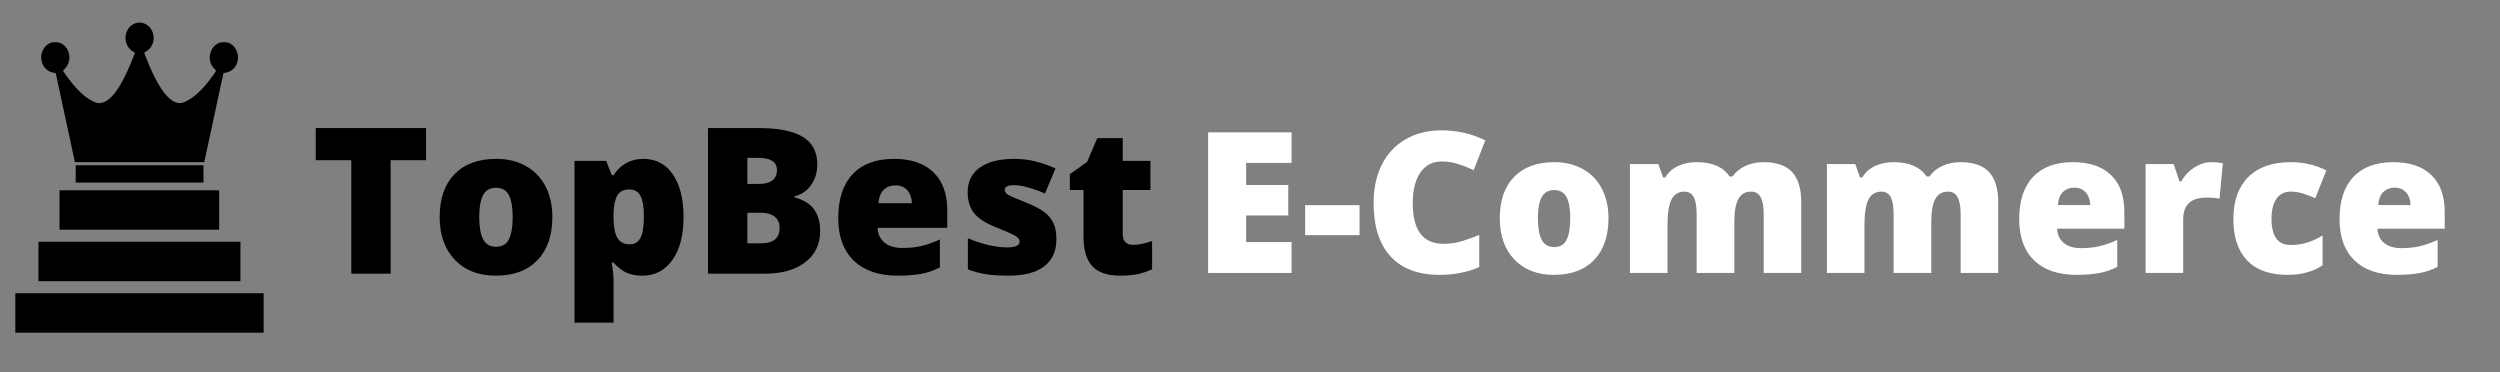 <svg xmlns="http://www.w3.org/2000/svg" xmlns:xlink="http://www.w3.org/1999/xlink" width="470" zoomAndPan="magnify" viewBox="0 0 352.5 52.5" height="70" preserveAspectRatio="xMidYMid meet" version="1.0"><rect x="0" y="0" width="352.5" height="52.5" fill="#808080" stroke="none"/><defs><g><g id="id1"/><g id="id2"/></g><clipPath id="id3"><path d="M 5.789 3 L 33.578 3 L 33.578 23 L 5.789 23 Z M 5.789 3 " clip-rule="nonzero"/></clipPath></defs><path fill="rgb(0%, 0%, 0%)" d="M 8.395 26.832 L 30.902 26.832 L 30.902 32.391 L 8.395 32.391 L 8.395 26.832 " fill-opacity="1" fill-rule="nonzero"/><path fill="rgb(0%, 0%, 0%)" d="M 5.422 34.09 L 33.902 34.09 L 33.902 39.648 L 5.422 39.648 L 5.422 34.09 " fill-opacity="1" fill-rule="nonzero"/><path fill="rgb(0%, 0%, 0%)" d="M 2.16 41.348 L 37.172 41.348 L 37.172 46.906 L 2.16 46.906 L 2.16 41.348 " fill-opacity="1" fill-rule="nonzero"/><g clip-path="url(#id3)"><path fill="rgb(0%, 0%, 0%)" d="M 19.195 3.25 C 18.434 3.449 17.871 4.125 17.719 5.004 C 17.637 5.477 17.711 5.922 17.945 6.402 C 18.125 6.766 18.547 7.195 18.855 7.324 C 19 7.387 19.031 7.422 19.004 7.492 C 18.98 7.543 18.902 7.77 18.812 7.992 C 18.332 9.297 17.523 11.031 16.98 11.945 C 16.105 13.41 15.273 14.242 14.445 14.48 C 14.027 14.605 13.691 14.562 13.191 14.32 C 12.109 13.812 11.16 12.977 9.973 11.496 C 9.641 11.082 8.945 10.117 8.891 9.996 C 8.883 9.973 8.996 9.832 9.148 9.68 C 10.18 8.621 9.914 6.766 8.625 6.121 C 8.344 5.973 8.258 5.957 7.797 5.957 C 7.336 5.957 7.246 5.973 6.965 6.117 C 5.941 6.637 5.512 7.988 6.02 9.09 C 6.309 9.707 6.91 10.168 7.551 10.246 C 7.797 10.277 7.855 10.305 7.879 10.402 C 7.895 10.465 8.492 13.242 9.207 16.57 C 9.922 19.895 10.52 22.676 10.535 22.738 L 10.562 22.863 L 28.801 22.863 L 28.828 22.738 C 28.844 22.676 29.441 19.895 30.156 16.57 C 30.875 13.242 31.473 10.465 31.488 10.402 C 31.508 10.305 31.57 10.277 31.812 10.246 C 32.453 10.168 33.055 9.707 33.344 9.09 C 33.855 7.988 33.426 6.637 32.398 6.117 C 32.117 5.973 32.031 5.957 31.57 5.957 C 31.109 5.957 31.02 5.973 30.738 6.121 C 30.137 6.418 29.711 7.043 29.598 7.781 C 29.488 8.477 29.711 9.164 30.219 9.68 C 30.363 9.832 30.484 9.965 30.484 9.98 C 30.484 10.023 29.66 11.152 29.301 11.602 C 28.285 12.871 27.285 13.758 26.336 14.234 C 25.684 14.566 25.383 14.613 24.922 14.48 C 23.535 14.078 22.102 11.988 20.625 8.195 C 20.465 7.781 20.332 7.434 20.332 7.422 C 20.332 7.414 20.426 7.359 20.539 7.305 C 20.648 7.254 20.871 7.082 21.027 6.926 C 22.199 5.758 21.691 3.652 20.133 3.246 C 19.754 3.148 19.578 3.148 19.195 3.25 Z M 19.195 3.25 " fill-opacity="1" fill-rule="nonzero"/></g><path fill="rgb(0%, 0%, 0%)" d="M 10.672 24.52 L 10.672 25.742 L 28.691 25.742 L 28.691 23.301 L 10.672 23.301 Z M 10.672 24.52 " fill-opacity="1" fill-rule="nonzero"/><g fill="rgb(100%, 100%, 100%)" fill-opacity="1"><g transform="translate(168.206, 38.488)"><g><path d="M 13.906 0 L 2.141 0 L 2.141 -19.828 L 13.906 -19.828 L 13.906 -15.516 L 7.5 -15.516 L 7.5 -12.406 L 13.438 -12.406 L 13.438 -8.109 L 7.5 -8.109 L 7.5 -4.359 L 13.906 -4.359 Z M 13.906 0 "/></g></g></g><g fill="rgb(100%, 100%, 100%)" fill-opacity="1"><g transform="translate(183.447, 38.488)"><g><path d="M 0.578 -5.328 L 0.578 -9.562 L 8.25 -9.562 L 8.25 -5.328 Z M 0.578 -5.328 "/></g></g></g><g fill="rgb(100%, 100%, 100%)" fill-opacity="1"><g transform="translate(192.275, 38.488)"><g><path d="M 10.969 -15.719 C 9.695 -15.719 8.703 -15.191 7.984 -14.141 C 7.273 -13.098 6.922 -11.66 6.922 -9.828 C 6.922 -6.016 8.367 -4.109 11.266 -4.109 C 12.141 -4.109 12.988 -4.227 13.812 -4.469 C 14.633 -4.719 15.461 -5.016 16.297 -5.359 L 16.297 -0.828 C 14.641 -0.098 12.77 0.266 10.688 0.266 C 7.695 0.266 5.398 -0.598 3.797 -2.328 C 2.203 -4.066 1.406 -6.578 1.406 -9.859 C 1.406 -11.91 1.789 -13.711 2.562 -15.266 C 3.344 -16.816 4.457 -18.008 5.906 -18.844 C 7.352 -19.688 9.055 -20.109 11.016 -20.109 C 13.16 -20.109 15.207 -19.641 17.156 -18.703 L 15.516 -14.5 C 14.785 -14.844 14.055 -15.129 13.328 -15.359 C 12.598 -15.598 11.812 -15.719 10.969 -15.719 Z M 10.969 -15.719 "/></g></g></g><g fill="rgb(100%, 100%, 100%)" fill-opacity="1"><g transform="translate(210.297, 38.488)"><g><path d="M 16.5 -7.719 C 16.5 -5.195 15.82 -3.234 14.469 -1.828 C 13.125 -0.43 11.234 0.266 8.797 0.266 C 6.461 0.266 4.609 -0.453 3.234 -1.891 C 1.859 -3.328 1.172 -5.27 1.172 -7.719 C 1.172 -10.219 1.844 -12.16 3.188 -13.547 C 4.539 -14.93 6.438 -15.625 8.875 -15.625 C 10.383 -15.625 11.719 -15.301 12.875 -14.656 C 14.031 -14.02 14.922 -13.102 15.547 -11.906 C 16.18 -10.707 16.5 -9.312 16.5 -7.719 Z M 6.547 -7.719 C 6.547 -6.395 6.723 -5.383 7.078 -4.688 C 7.43 -4 8.023 -3.656 8.859 -3.656 C 9.68 -3.656 10.258 -4 10.594 -4.688 C 10.938 -5.383 11.109 -6.395 11.109 -7.719 C 11.109 -9.031 10.938 -10.02 10.594 -10.688 C 10.25 -11.352 9.66 -11.688 8.828 -11.688 C 8.016 -11.688 7.43 -11.352 7.078 -10.688 C 6.723 -10.02 6.547 -9.031 6.547 -7.719 Z M 6.547 -7.719 "/></g></g></g><g fill="rgb(100%, 100%, 100%)" fill-opacity="1"><g transform="translate(227.993, 38.488)"><g><path d="M 20.688 0 L 20.688 -8.344 C 20.688 -9.383 20.539 -10.164 20.25 -10.688 C 19.969 -11.207 19.52 -11.469 18.906 -11.469 C 18.094 -11.469 17.492 -11.117 17.109 -10.422 C 16.734 -9.723 16.547 -8.633 16.547 -7.156 L 16.547 0 L 11.234 0 L 11.234 -8.344 C 11.234 -9.383 11.098 -10.164 10.828 -10.688 C 10.555 -11.207 10.117 -11.469 9.516 -11.469 C 8.68 -11.469 8.07 -11.098 7.688 -10.359 C 7.312 -9.617 7.125 -8.406 7.125 -6.719 L 7.125 0 L 1.828 0 L 1.828 -15.359 L 5.828 -15.359 L 6.5 -13.469 L 6.812 -13.469 C 7.219 -14.164 7.805 -14.695 8.578 -15.062 C 9.348 -15.438 10.227 -15.625 11.219 -15.625 C 13.426 -15.625 14.977 -14.953 15.875 -13.609 L 16.297 -13.609 C 16.734 -14.242 17.336 -14.738 18.109 -15.094 C 18.879 -15.445 19.727 -15.625 20.656 -15.625 C 22.477 -15.625 23.82 -15.16 24.688 -14.234 C 25.551 -13.305 25.984 -11.891 25.984 -9.984 L 25.984 0 Z M 20.688 0 "/></g></g></g><g fill="rgb(100%, 100%, 100%)" fill-opacity="1"><g transform="translate(255.764, 38.488)"><g><path d="M 20.688 0 L 20.688 -8.344 C 20.688 -9.383 20.539 -10.164 20.25 -10.688 C 19.969 -11.207 19.52 -11.469 18.906 -11.469 C 18.094 -11.469 17.492 -11.117 17.109 -10.422 C 16.734 -9.723 16.547 -8.633 16.547 -7.156 L 16.547 0 L 11.234 0 L 11.234 -8.344 C 11.234 -9.383 11.098 -10.164 10.828 -10.688 C 10.555 -11.207 10.117 -11.469 9.516 -11.469 C 8.68 -11.469 8.07 -11.098 7.688 -10.359 C 7.312 -9.617 7.125 -8.406 7.125 -6.719 L 7.125 0 L 1.828 0 L 1.828 -15.359 L 5.828 -15.359 L 6.5 -13.469 L 6.812 -13.469 C 7.219 -14.164 7.805 -14.695 8.578 -15.062 C 9.348 -15.438 10.227 -15.625 11.219 -15.625 C 13.426 -15.625 14.977 -14.953 15.875 -13.609 L 16.297 -13.609 C 16.734 -14.242 17.336 -14.738 18.109 -15.094 C 18.879 -15.445 19.727 -15.625 20.656 -15.625 C 22.477 -15.625 23.82 -15.16 24.688 -14.234 C 25.551 -13.305 25.984 -11.891 25.984 -9.984 L 25.984 0 Z M 20.688 0 "/></g></g></g><g fill="rgb(100%, 100%, 100%)" fill-opacity="1"><g transform="translate(283.535, 38.488)"><g><path d="M 9.25 0.266 C 6.688 0.266 4.695 -0.41 3.281 -1.766 C 1.875 -3.129 1.172 -5.066 1.172 -7.578 C 1.172 -10.172 1.82 -12.16 3.125 -13.547 C 4.438 -14.93 6.312 -15.625 8.75 -15.625 C 11.062 -15.625 12.848 -15.02 14.109 -13.812 C 15.367 -12.613 16 -10.879 16 -8.609 L 16 -6.25 L 6.516 -6.25 C 6.555 -5.395 6.867 -4.723 7.453 -4.234 C 8.047 -3.742 8.859 -3.5 9.891 -3.5 C 10.816 -3.5 11.672 -3.586 12.453 -3.766 C 13.234 -3.941 14.082 -4.238 15 -4.656 L 15 -0.859 C 14.164 -0.43 13.305 -0.141 12.422 0.016 C 11.535 0.18 10.477 0.266 9.25 0.266 Z M 8.938 -12.031 C 8.312 -12.031 7.785 -11.832 7.359 -11.438 C 6.941 -11.039 6.695 -10.422 6.625 -9.578 L 11.188 -9.578 C 11.164 -10.328 10.953 -10.922 10.547 -11.359 C 10.148 -11.805 9.613 -12.031 8.938 -12.031 Z M 8.938 -12.031 "/></g></g></g><g fill="rgb(100%, 100%, 100%)" fill-opacity="1"><g transform="translate(300.703, 38.488)"><g><path d="M 11.109 -15.625 C 11.566 -15.625 12.004 -15.586 12.422 -15.516 L 12.719 -15.469 L 12.25 -10.469 C 11.812 -10.57 11.207 -10.625 10.438 -10.625 C 9.281 -10.625 8.438 -10.359 7.906 -9.828 C 7.383 -9.305 7.125 -8.547 7.125 -7.547 L 7.125 0 L 1.828 0 L 1.828 -15.359 L 5.781 -15.359 L 6.609 -12.906 L 6.859 -12.906 C 7.305 -13.719 7.922 -14.375 8.703 -14.875 C 9.492 -15.375 10.297 -15.625 11.109 -15.625 Z M 11.109 -15.625 "/></g></g></g><g fill="rgb(100%, 100%, 100%)" fill-opacity="1"><g transform="translate(313.734, 38.488)"><g><path d="M 8.828 0.266 C 6.316 0.266 4.41 -0.41 3.109 -1.766 C 1.816 -3.117 1.172 -5.066 1.172 -7.609 C 1.172 -10.148 1.867 -12.117 3.266 -13.516 C 4.672 -14.922 6.664 -15.625 9.25 -15.625 C 11.031 -15.625 12.707 -15.238 14.281 -14.469 L 12.719 -10.547 C 12.07 -10.828 11.477 -11.051 10.938 -11.219 C 10.395 -11.383 9.832 -11.469 9.25 -11.469 C 8.383 -11.469 7.719 -11.133 7.25 -10.469 C 6.781 -9.801 6.547 -8.859 6.547 -7.641 C 6.547 -5.172 7.453 -3.938 9.266 -3.938 C 10.828 -3.938 12.32 -4.391 13.75 -5.297 L 13.75 -1.078 C 12.383 -0.18 10.742 0.266 8.828 0.266 Z M 8.828 0.266 "/></g></g></g><g fill="rgb(100%, 100%, 100%)" fill-opacity="1"><g transform="translate(328.704, 38.488)"><g><path d="M 9.25 0.266 C 6.688 0.266 4.695 -0.41 3.281 -1.766 C 1.875 -3.129 1.172 -5.066 1.172 -7.578 C 1.172 -10.172 1.82 -12.16 3.125 -13.547 C 4.438 -14.93 6.312 -15.625 8.75 -15.625 C 11.062 -15.625 12.848 -15.02 14.109 -13.812 C 15.367 -12.613 16 -10.879 16 -8.609 L 16 -6.25 L 6.516 -6.25 C 6.555 -5.395 6.867 -4.723 7.453 -4.234 C 8.047 -3.742 8.859 -3.5 9.891 -3.5 C 10.816 -3.5 11.672 -3.586 12.453 -3.766 C 13.234 -3.941 14.082 -4.238 15 -4.656 L 15 -0.859 C 14.164 -0.43 13.305 -0.141 12.422 0.016 C 11.535 0.18 10.477 0.266 9.25 0.266 Z M 8.938 -12.031 C 8.312 -12.031 7.785 -11.832 7.359 -11.438 C 6.941 -11.039 6.695 -10.422 6.625 -9.578 L 11.188 -9.578 C 11.164 -10.328 10.953 -10.922 10.547 -11.359 C 10.148 -11.805 9.613 -12.031 8.938 -12.031 Z M 8.938 -12.031 "/></g></g></g><g fill="rgb(0%, 0%, 0%)" fill-opacity="1"><g transform="translate(43.799, 38.588)"><g><path d="M 11.281 0 L 5.734 0 L 5.734 -16 L 0.719 -16 L 0.719 -20.531 L 16.281 -20.531 L 16.281 -16 L 11.281 -16 Z M 11.281 0 "/></g></g></g><g fill="rgb(0%, 0%, 0%)" fill-opacity="1"><g transform="translate(60.79, 38.588)"><g><path d="M 17.094 -7.984 C 17.094 -5.391 16.391 -3.363 14.984 -1.906 C 13.586 -0.445 11.629 0.281 9.109 0.281 C 6.691 0.281 4.77 -0.461 3.344 -1.953 C 1.914 -3.441 1.203 -5.453 1.203 -7.984 C 1.203 -10.578 1.898 -12.594 3.297 -14.031 C 4.703 -15.469 6.672 -16.188 9.203 -16.188 C 10.766 -16.188 12.145 -15.852 13.344 -15.188 C 14.539 -14.531 15.461 -13.582 16.109 -12.344 C 16.766 -11.102 17.094 -9.648 17.094 -7.984 Z M 6.781 -7.984 C 6.781 -6.617 6.961 -5.578 7.328 -4.859 C 7.691 -4.148 8.305 -3.797 9.172 -3.797 C 10.023 -3.797 10.625 -4.148 10.969 -4.859 C 11.32 -5.578 11.5 -6.617 11.5 -7.984 C 11.5 -9.348 11.32 -10.375 10.969 -11.062 C 10.613 -11.758 10.004 -12.109 9.141 -12.109 C 8.297 -12.109 7.691 -11.766 7.328 -11.078 C 6.961 -10.391 6.781 -9.359 6.781 -7.984 Z M 6.781 -7.984 "/></g></g></g><g fill="rgb(0%, 0%, 0%)" fill-opacity="1"><g transform="translate(79.116, 38.588)"><g><path d="M 11.453 0.281 C 10.641 0.281 9.914 0.148 9.281 -0.109 C 8.645 -0.379 8.016 -0.863 7.391 -1.562 L 7.141 -1.562 C 7.305 -0.445 7.391 0.242 7.391 0.516 L 7.391 6.906 L 1.891 6.906 L 1.891 -15.906 L 6.359 -15.906 L 7.141 -13.891 L 7.391 -13.891 C 8.41 -15.422 9.816 -16.188 11.609 -16.188 C 13.367 -16.188 14.75 -15.457 15.75 -14 C 16.758 -12.539 17.266 -10.535 17.266 -7.984 C 17.266 -5.422 16.738 -3.398 15.688 -1.922 C 14.645 -0.453 13.234 0.281 11.453 0.281 Z M 9.609 -11.875 C 8.805 -11.875 8.242 -11.586 7.922 -11.016 C 7.598 -10.441 7.422 -9.586 7.391 -8.453 L 7.391 -8.016 C 7.391 -6.648 7.57 -5.66 7.938 -5.047 C 8.301 -4.441 8.875 -4.141 9.656 -4.141 C 10.363 -4.141 10.875 -4.441 11.188 -5.047 C 11.508 -5.648 11.672 -6.648 11.672 -8.047 C 11.672 -9.41 11.508 -10.391 11.188 -10.984 C 10.875 -11.578 10.348 -11.875 9.609 -11.875 Z M 9.609 -11.875 "/></g></g></g><g fill="rgb(0%, 0%, 0%)" fill-opacity="1"><g transform="translate(97.61, 38.588)"><g><path d="M 2.219 -20.531 L 9.375 -20.531 C 12.164 -20.531 14.238 -20.113 15.594 -19.281 C 16.945 -18.457 17.625 -17.172 17.625 -15.422 C 17.625 -14.266 17.328 -13.281 16.734 -12.469 C 16.148 -11.656 15.375 -11.133 14.406 -10.906 L 14.406 -10.766 C 15.688 -10.422 16.609 -9.852 17.172 -9.062 C 17.742 -8.281 18.031 -7.266 18.031 -6.016 C 18.031 -4.148 17.328 -2.68 15.922 -1.609 C 14.523 -0.535 12.625 0 10.219 0 L 2.219 0 Z M 7.766 -12.656 L 9.438 -12.656 C 10.227 -12.656 10.844 -12.816 11.281 -13.141 C 11.719 -13.473 11.938 -13.961 11.938 -14.609 C 11.938 -15.754 11.066 -16.328 9.328 -16.328 L 7.766 -16.328 Z M 7.766 -8.594 L 7.766 -4.281 L 9.719 -4.281 C 11.445 -4.281 12.312 -5.008 12.312 -6.469 C 12.312 -7.156 12.078 -7.68 11.609 -8.047 C 11.148 -8.41 10.484 -8.594 9.609 -8.594 Z M 7.766 -8.594 "/></g></g></g><g fill="rgb(0%, 0%, 0%)" fill-opacity="1"><g transform="translate(116.989, 38.588)"><g><path d="M 9.578 0.281 C 6.93 0.281 4.875 -0.422 3.406 -1.828 C 1.938 -3.242 1.203 -5.25 1.203 -7.844 C 1.203 -10.531 1.879 -12.594 3.234 -14.031 C 4.598 -15.469 6.539 -16.188 9.062 -16.188 C 11.457 -16.188 13.305 -15.562 14.609 -14.312 C 15.922 -13.062 16.578 -11.266 16.578 -8.922 L 16.578 -6.469 L 6.75 -6.469 C 6.789 -5.582 7.117 -4.883 7.734 -4.375 C 8.348 -3.875 9.18 -3.625 10.234 -3.625 C 11.203 -3.625 12.086 -3.711 12.891 -3.891 C 13.703 -4.078 14.582 -4.391 15.531 -4.828 L 15.531 -0.891 C 14.676 -0.441 13.785 -0.133 12.859 0.031 C 11.941 0.195 10.848 0.281 9.578 0.281 Z M 9.25 -12.453 C 8.602 -12.453 8.062 -12.25 7.625 -11.844 C 7.195 -11.438 6.945 -10.801 6.875 -9.938 L 11.594 -9.938 C 11.57 -10.695 11.352 -11.305 10.938 -11.766 C 10.52 -12.223 9.957 -12.453 9.25 -12.453 Z M 9.25 -12.453 "/></g></g></g><g fill="rgb(0%, 0%, 0%)" fill-opacity="1"><g transform="translate(134.767, 38.588)"><g><path d="M 14.188 -4.891 C 14.188 -3.18 13.602 -1.891 12.438 -1.016 C 11.281 -0.148 9.613 0.281 7.438 0.281 C 6.258 0.281 5.234 0.219 4.359 0.094 C 3.492 -0.031 2.609 -0.266 1.703 -0.609 L 1.703 -5 C 2.555 -4.625 3.488 -4.312 4.5 -4.062 C 5.52 -3.82 6.426 -3.703 7.219 -3.703 C 8.406 -3.703 9 -3.973 9 -4.516 C 9 -4.797 8.832 -5.047 8.5 -5.266 C 8.164 -5.492 7.203 -5.926 5.609 -6.562 C 4.141 -7.156 3.113 -7.832 2.531 -8.594 C 1.957 -9.363 1.672 -10.332 1.672 -11.5 C 1.672 -12.977 2.238 -14.129 3.375 -14.953 C 4.52 -15.773 6.141 -16.188 8.234 -16.188 C 9.273 -16.188 10.258 -16.07 11.188 -15.844 C 12.113 -15.613 13.07 -15.281 14.062 -14.844 L 12.578 -11.312 C 11.836 -11.633 11.062 -11.91 10.25 -12.141 C 9.438 -12.367 8.773 -12.484 8.266 -12.484 C 7.359 -12.484 6.906 -12.266 6.906 -11.828 C 6.906 -11.555 7.062 -11.32 7.375 -11.125 C 7.688 -10.938 8.594 -10.547 10.094 -9.953 C 11.207 -9.492 12.035 -9.047 12.578 -8.609 C 13.129 -8.172 13.535 -7.656 13.797 -7.062 C 14.055 -6.469 14.188 -5.742 14.188 -4.891 Z M 14.188 -4.891 "/></g></g></g><g fill="rgb(0%, 0%, 0%)" fill-opacity="1"><g transform="translate(150.102, 38.588)"><g><path d="M 9.688 -4.062 C 10.426 -4.062 11.312 -4.242 12.344 -4.609 L 12.344 -0.609 C 11.602 -0.285 10.898 -0.055 10.234 0.078 C 9.566 0.211 8.781 0.281 7.875 0.281 C 6.031 0.281 4.703 -0.172 3.891 -1.078 C 3.078 -1.984 2.672 -3.367 2.672 -5.234 L 2.672 -11.797 L 0.75 -11.797 L 0.75 -14.031 L 3.188 -15.766 L 4.609 -19.109 L 8.203 -19.109 L 8.203 -15.906 L 12.109 -15.906 L 12.109 -11.797 L 8.203 -11.797 L 8.203 -5.609 C 8.203 -4.578 8.695 -4.062 9.688 -4.062 Z M 9.688 -4.062 "/></g></g></g><g fill="rgb(0%, 0%, 0%)" fill-opacity="1"><g transform="translate(163.323, 38.588)"><g/></g></g></svg>